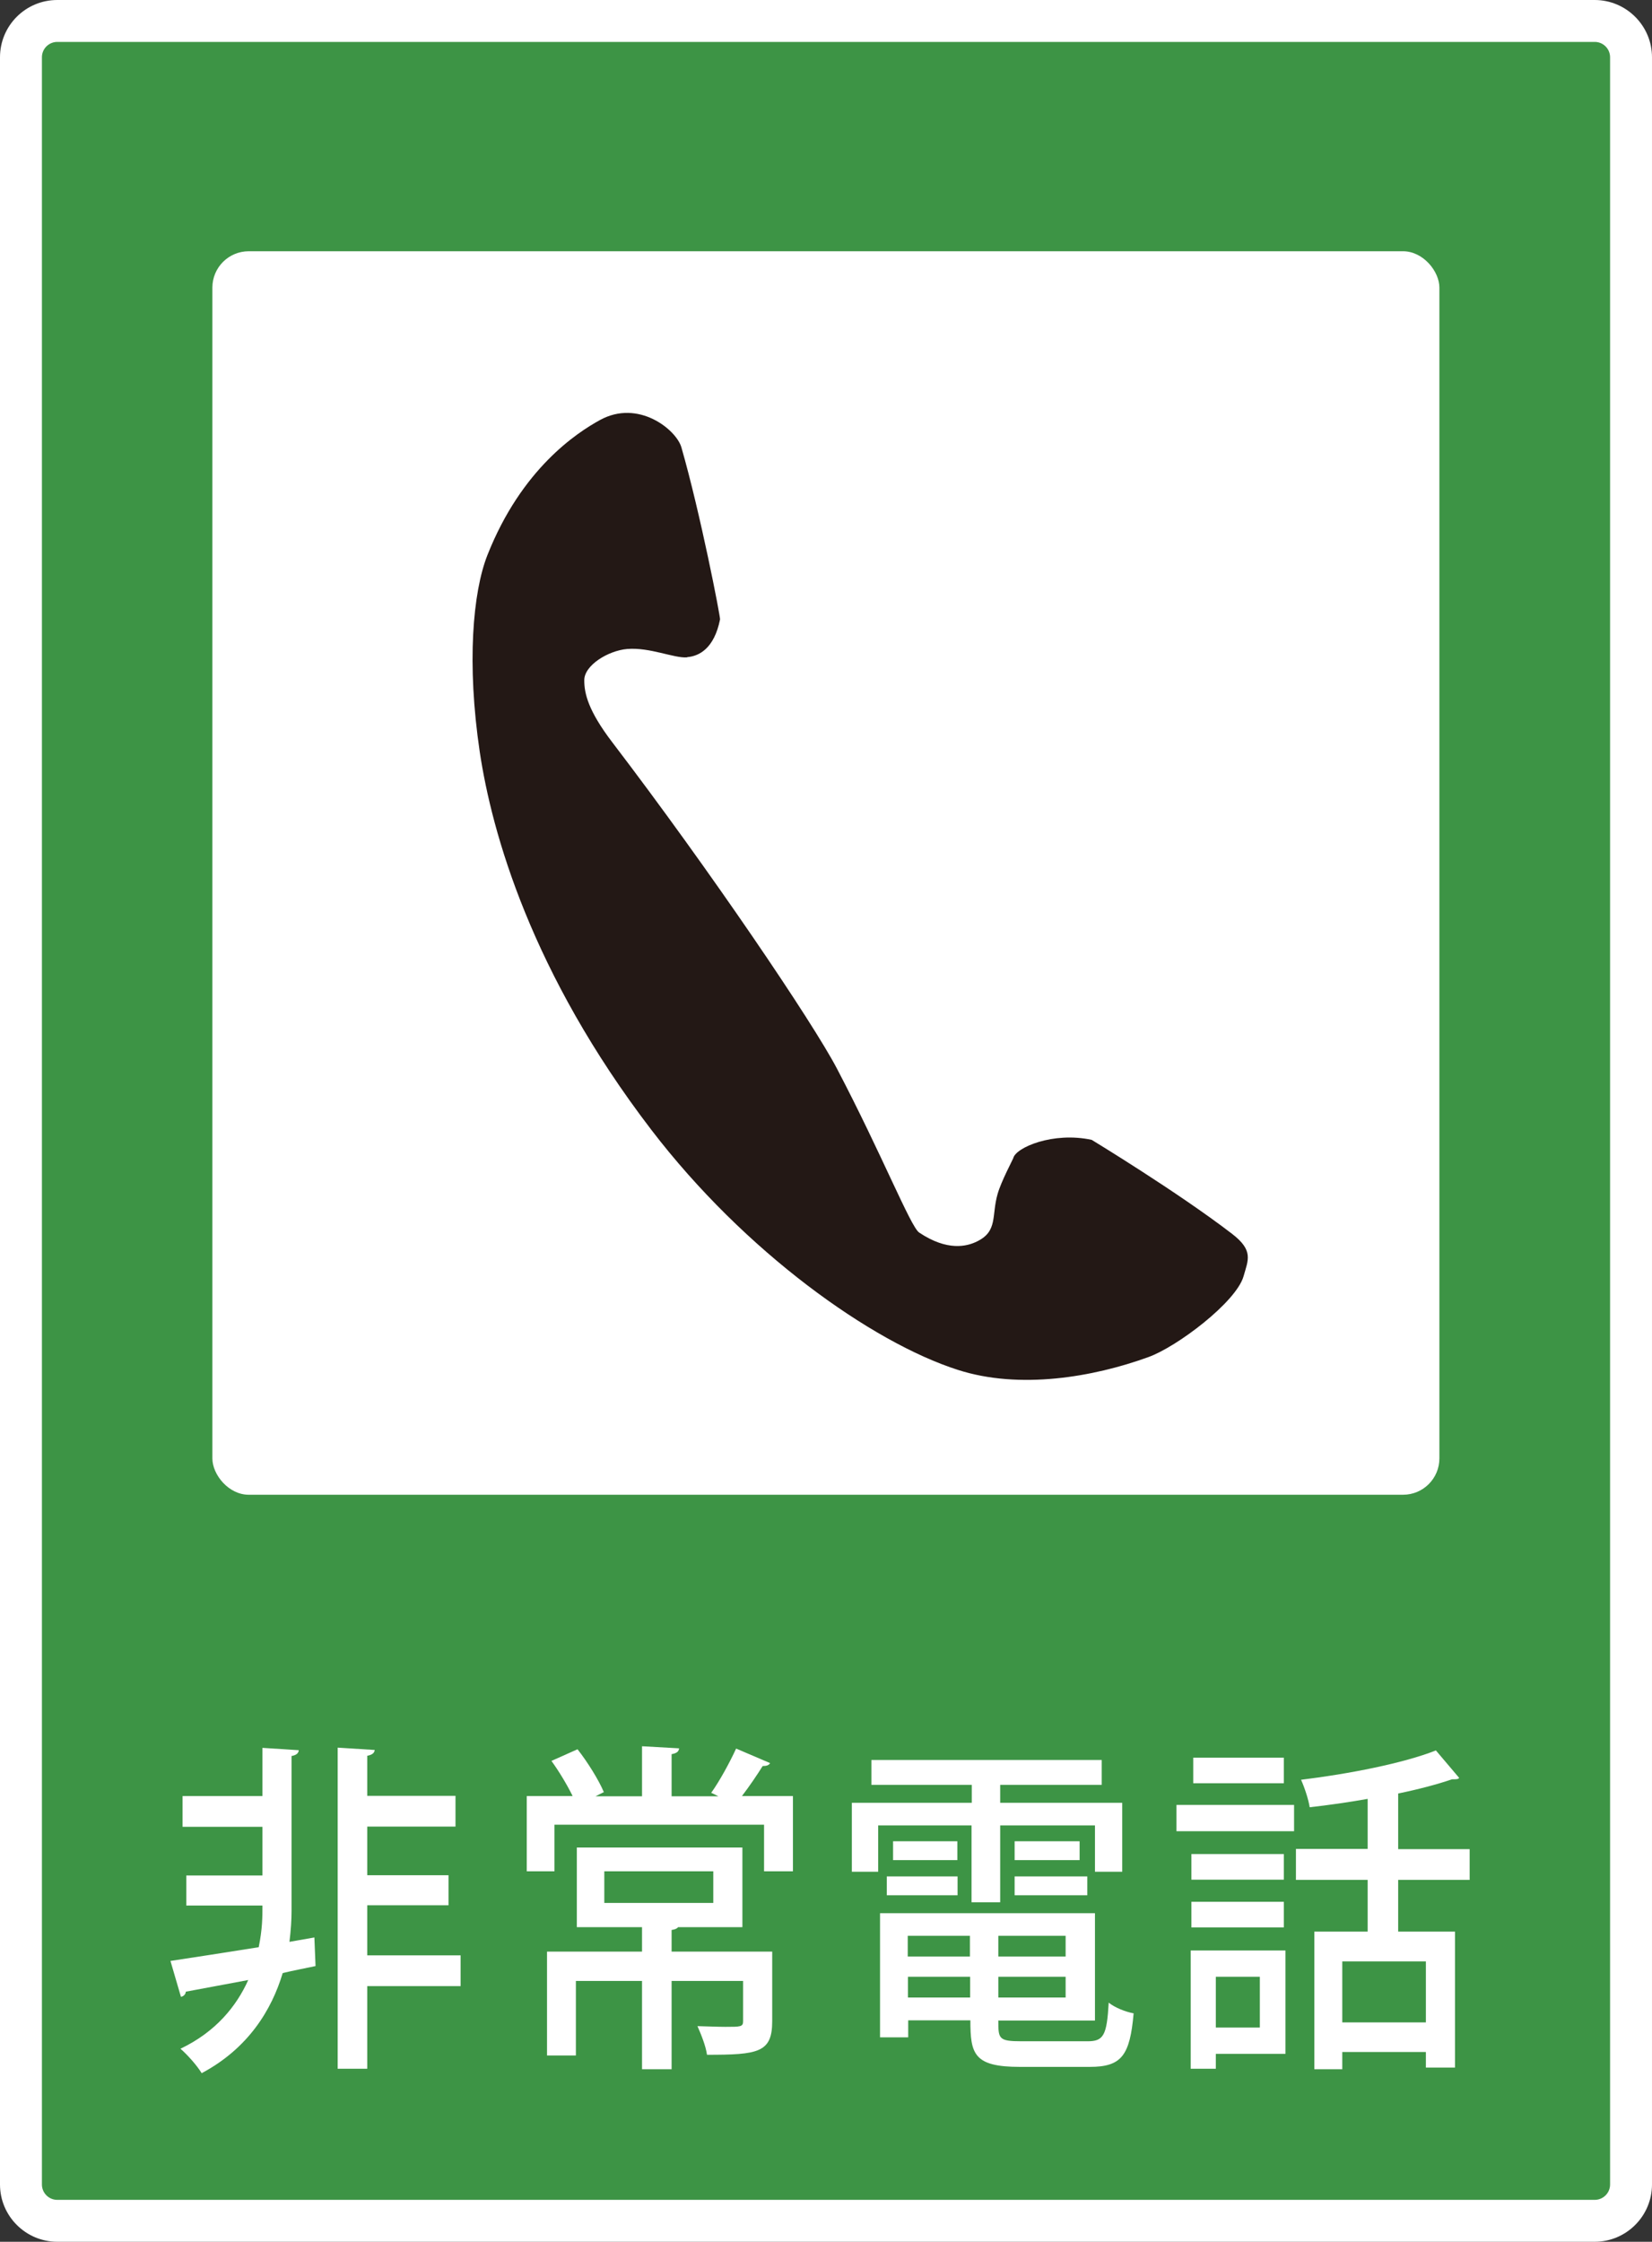 <?xml version="1.0" encoding="UTF-8"?>
<svg id="uuid-a9c4416f-5b85-4ebd-9af4-c9d52294d452" data-name="レイヤー 2" xmlns="http://www.w3.org/2000/svg" viewBox="0 0 70.94 96.27">
  <rect x="0" y="0" width="70.94" height="96.27" fill="#333333" stroke="none"/>
  <g id="uuid-693c20d2-85fb-44e8-b70a-20ac1c37fdbf" data-name="txt">
    <g>
      <g>
        <rect x=".9" y=".9" width="69.14" height="94.47" rx="1.56" ry="1.56" fill="#3d9445" stroke-width="0"/>
        <path d="M68.48,96.27H2.46c-1.35,0-2.46-1.1-2.46-2.46V2.46C0,1.1,1.1,0,2.46,0h66.02c1.35,0,2.46,1.1,2.46,2.46v91.35c0,1.35-1.1,2.46-2.46,2.46ZM2.46,1.8c-.36,0-.66.29-.66.66v91.35c0,.36.29.66.66.66h66.02c.36,0,.66-.29.66-.66V2.46c0-.36-.29-.66-.66-.66H2.46Z" fill="#fff" stroke-width="0"/>
      </g>
      <rect x="9.12" y="10.79" width="52.69" height="53.4" rx="1.56" ry="1.56" fill="#fff" stroke-width="0"/>
      <path d="M29.5,28.23c-.57.04-1.59-.44-2.57-.36-.81.07-1.85.7-1.84,1.35,0,.56.17,1.3,1.19,2.64,4.22,5.53,8.62,12.04,9.66,14.03,1.93,3.68,3.16,6.79,3.53,7.04,1.21.81,2.05.6,2.49.38.9-.44.61-1.11.88-2.04.15-.53.65-1.47.67-1.53.1-.46,1.71-1.15,3.37-.79,0,0,3.69,2.24,6.02,4.03.94.72.7,1.12.5,1.83-.32,1.11-2.86,3.03-4.09,3.47-2.37.86-5.52,1.4-8.17.55-3.7-1.18-9.16-5.07-13.17-10.31-5.16-6.74-6.85-12.76-7.37-16.24-.56-3.78-.3-6.84.33-8.44,1.47-3.72,3.85-5.26,4.83-5.8,1.65-.91,3.28.41,3.5,1.17.82,2.85,1.68,7.29,1.66,7.39-.25,1.25-.9,1.58-1.41,1.62Z" fill="#231815" stroke-width="0"/>
      <g>
        <path d="M13.5,83.2l.05,1.23c-.47.1-.95.19-1.41.3-.47,1.57-1.47,3.23-3.48,4.3-.2-.33-.61-.79-.91-1.05,1.53-.73,2.41-1.84,2.91-2.95l-2.68.5c-.01.13-.12.21-.21.22l-.45-1.54c.99-.15,2.35-.36,3.79-.59.16-.79.16-1.3.16-1.79h-3.27v-1.29h3.27v-2.09h-3.43v-1.32h3.43v-2.07l1.56.1c-.01.12-.09.21-.31.25v6.65c0,.4-.03.84-.09,1.33l1.08-.19ZM19.78,83.97v1.32h-4.01v3.55h-1.27v-13.79l1.59.1c-.01.13-.11.21-.32.25v1.72h3.79v1.32h-3.79v2.09h3.49v1.29h-3.49v2.15h4.01Z" fill="#fff" stroke-width="0"/>
        <path d="M33.07,75.71c-.05.1-.16.13-.32.13-.23.37-.57.87-.89,1.29h2.19v3.23h-1.24v-2h-9v2h-1.19v-3.23h1.97c-.24-.49-.59-1.07-.91-1.51l1.12-.5c.44.56.91,1.32,1.13,1.84l-.36.18h2v-2.15l1.59.09c-.01.13-.09.21-.32.25v1.81h2.01c-.11-.06-.21-.1-.31-.15.36-.5.81-1.33,1.07-1.9l1.45.62ZM33.16,83.81v2.99c0,1.35-.6,1.44-2.8,1.44-.05-.37-.25-.87-.41-1.23.44.01.87.03,1.2.03.65,0,.76,0,.76-.24v-1.73h-3.07v3.79h-1.27v-3.79h-2.84v3.2h-1.24v-4.46h4.08v-1.05h-2.8v-3.42h7.11v3.42h-2.76c-.05.06-.13.1-.28.12v.93h4.32ZM25.95,80.36v1.36h4.68v-1.36h-4.68Z" fill="#fff" stroke-width="0"/>
        <path d="M41.72,81.69v-3.3h-4.01v1.99h-1.13v-2.96h5.15v-.77h-4.31v-1.07h9.89v1.07h-4.36v.77h5.24v2.96h-1.17v-1.99h-4.07v3.3h-1.23ZM42.87,86.76c0,.79,0,.9,1,.9h2.83c.69,0,.83-.25.91-1.66.25.21.73.4,1.07.46-.16,1.82-.52,2.3-1.89,2.3h-2.99c-1.99,0-2.13-.56-2.13-2h-2.67v.73h-1.21v-5.33h9.23v4.61h-4.13ZM38.08,81.39v-.81h3.04v.81h-3.04ZM38.35,79.07h2.76v.81h-2.76v-.81ZM41.65,83.13h-2.67v.89h2.67v-.89ZM38.99,85.78h2.67v-.89h-2.67v.89ZM45.76,84.02v-.89h-2.89v.89h2.89ZM42.87,85.78h2.89v-.89h-2.89v.89ZM43.57,79.07h2.79v.81h-2.79v-.81ZM43.57,81.39v-.81h3.12v.81h-3.12Z" fill="#fff" stroke-width="0"/>
        <path d="M50.52,78.64v-1.13h5.05v1.13h-5.05ZM55.2,83.76v4.44h-2.99v.64h-1.08v-5.08h4.07ZM55.13,79.62v1.1h-3.97v-1.1h3.97ZM51.16,82.77v-1.1h3.97v1.1h-3.97ZM55.13,75.48v1.1h-3.89v-1.1h3.89ZM54.1,84.89h-1.89v2.18h1.89v-2.18ZM63.11,80.73h-3.07v2.22h2.44v5.84h-1.25v-.67h-3.59v.74h-1.2v-5.91h2.29v-2.22h-3.08v-1.33h3.08v-2.15c-.84.15-1.69.27-2.49.36-.05-.34-.23-.87-.37-1.18,2.05-.25,4.4-.71,5.79-1.26l1,1.18c-.05.06-.12.06-.31.06-.64.22-1.44.43-2.31.61v2.39h3.07v1.33ZM61.23,86.85v-2.62h-3.59v2.62h3.59Z" fill="#fff" stroke-width="0"/>
      </g>
    </g>
  </g>
</svg>
